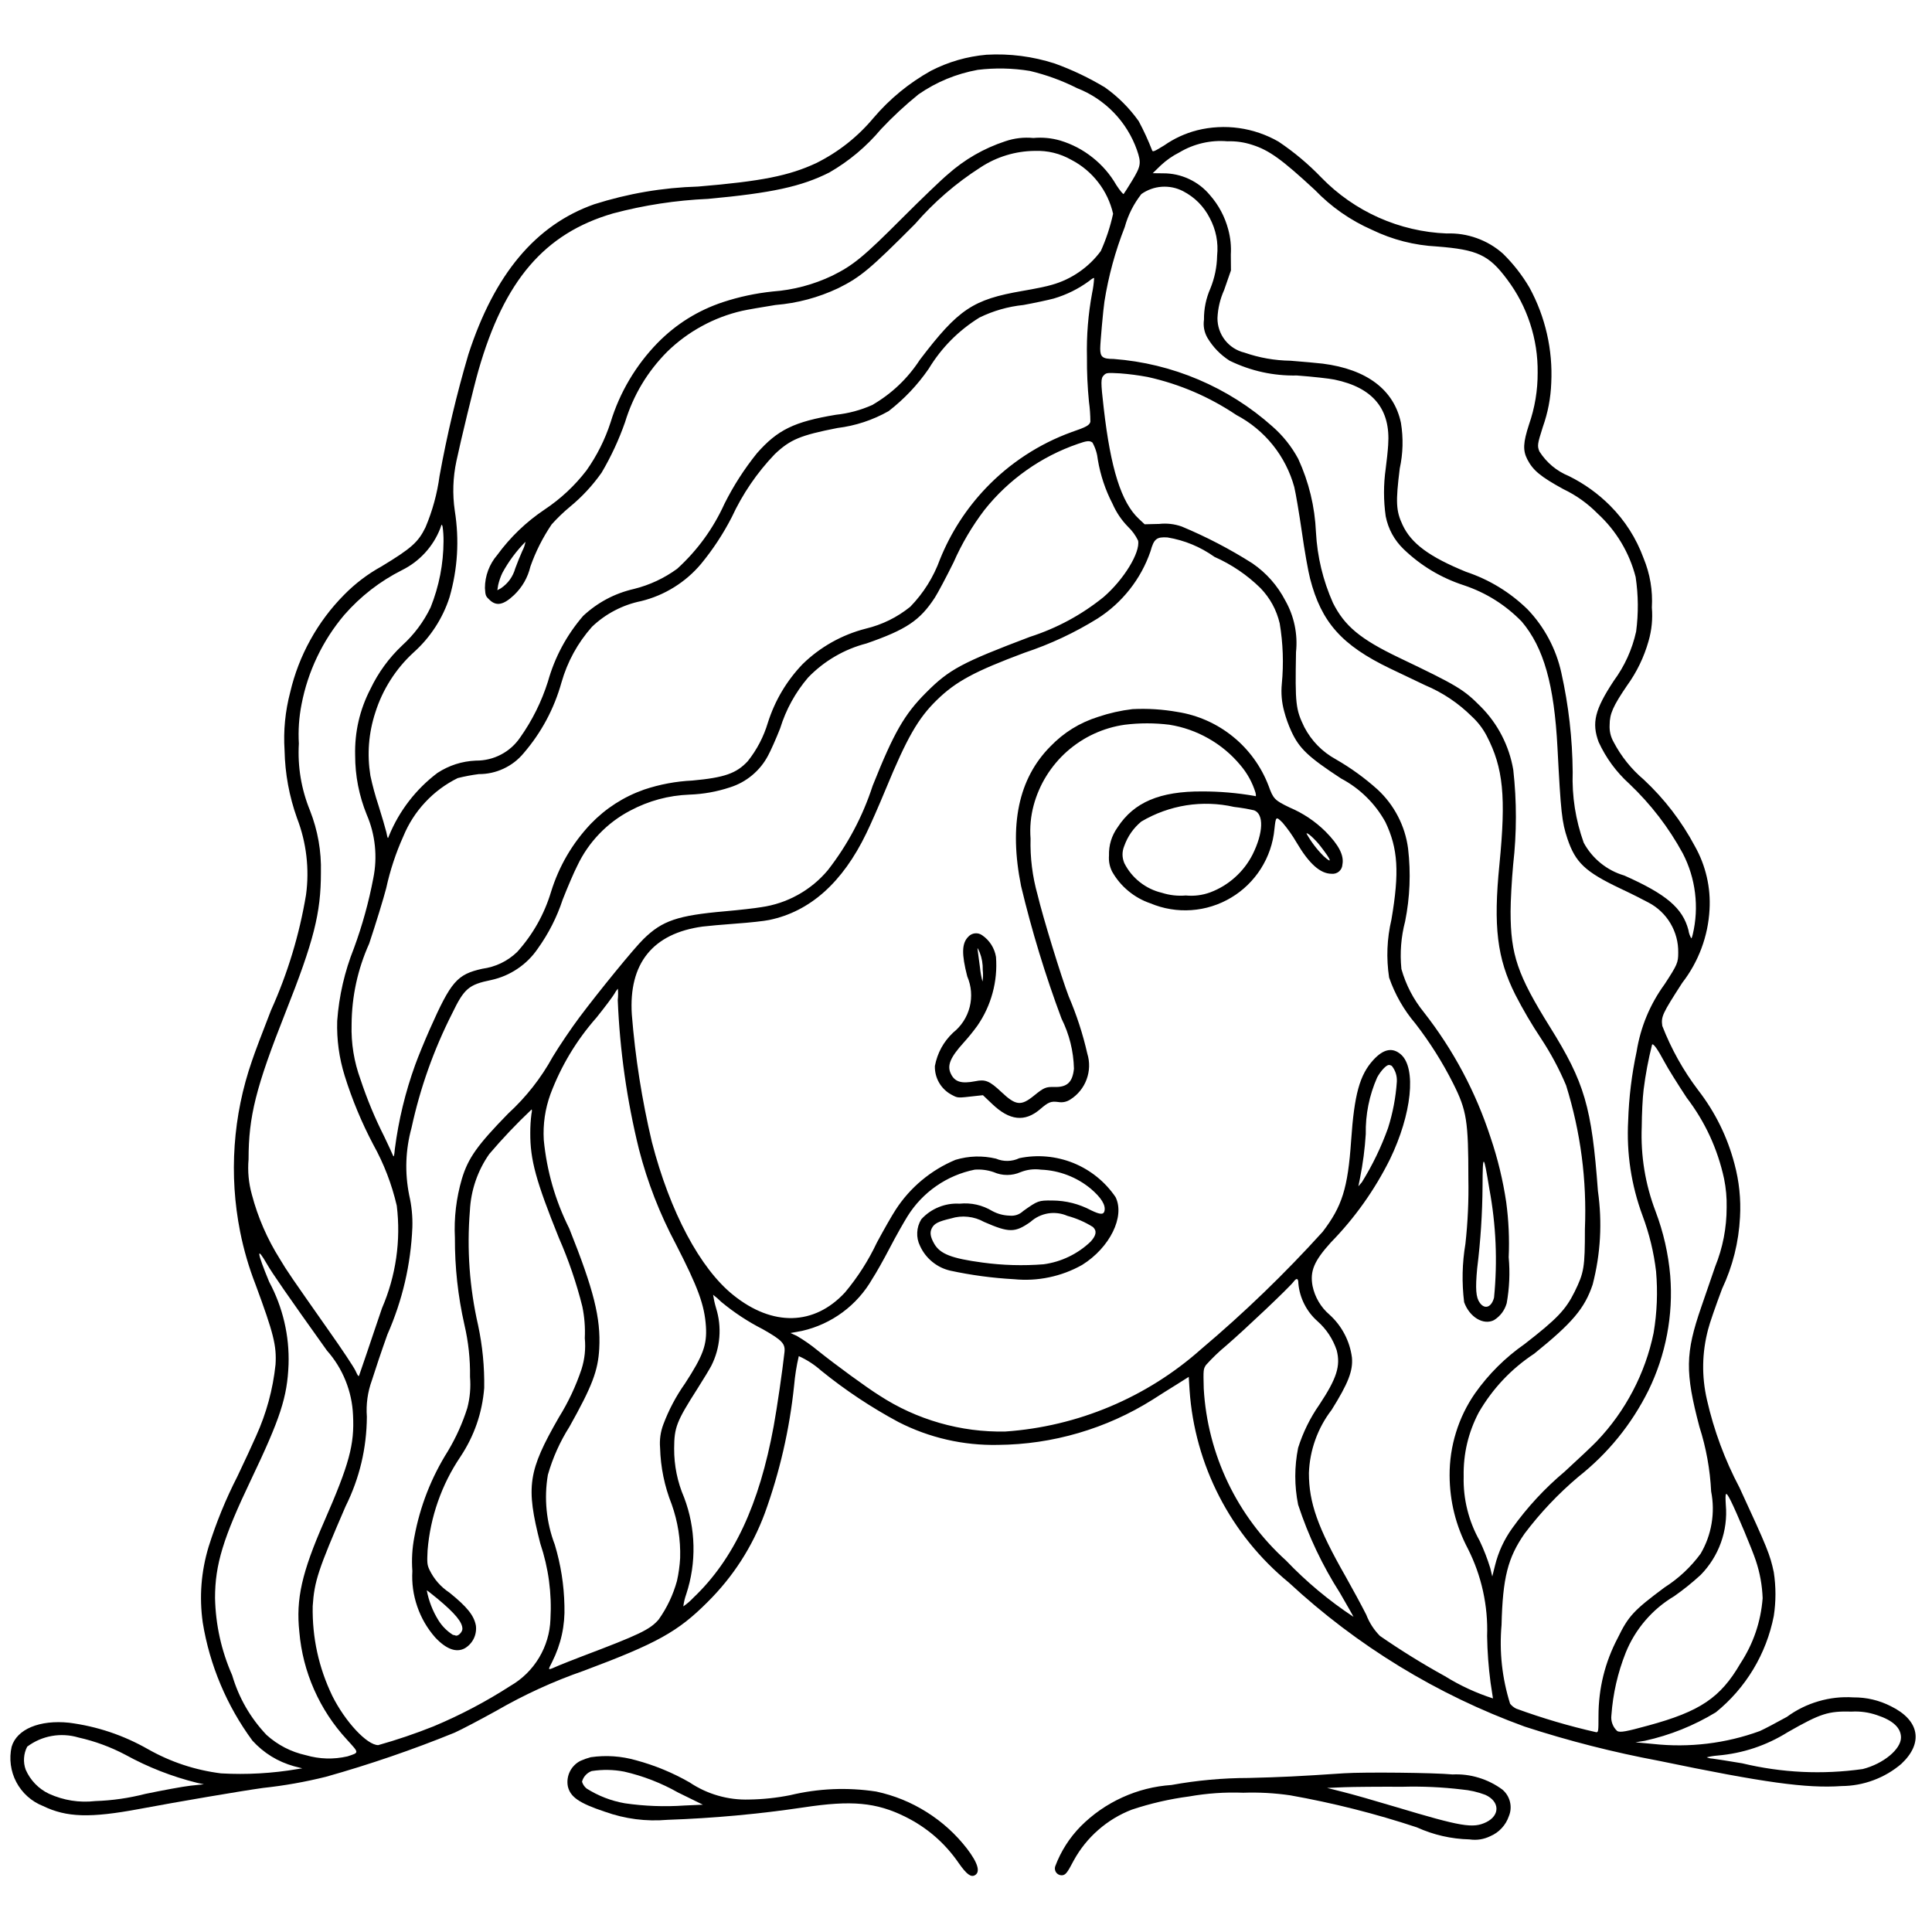 <svg xmlns="http://www.w3.org/2000/svg" xmlns:xlink="http://www.w3.org/1999/xlink" width="500" zoomAndPan="magnify" viewBox="0 0 375 375" height="500" preserveAspectRatio="xMidYMid meet" version="1.0"><defs><clipPath id="8425ad728b"><path d="M 0 0 L 375 0 L 375 375 L 0 375 Z M 0 0 " clip-rule="nonzero"/></clipPath><clipPath id="0f33f50d1a"><rect x="0" width="375" y="0" height="375"/></clipPath><clipPath id="59f6a951b8"><path d="M 2 10.547 L 372 10.547 L 372 353 L 2 353 Z M 2 10.547 " clip-rule="nonzero"/></clipPath><clipPath id="663f9543d1"><path d="M 110 340 L 190 340 L 190 364.547 L 110 364.547 Z M 110 340 " clip-rule="nonzero"/></clipPath></defs><rect x="-37.5" width="450" fill="#ffffff" y="-37.5" height="450" fill-opacity="1"/><rect x="-37.5" width="450" fill="#ffc100" y="-37.5" height="450" fill-opacity="1"/><g transform="matrix(1, 0, 0, 1, 0, 0)"><g clip-path="url(#0f33f50d1a)"><g clip-path="url(#8425ad728b)"><rect x="-82.5" width="540" fill="#ffffff" height="540" y="-82.5" fill-opacity="1"/></g></g></g><g clip-path="url(#59f6a951b8)"><path fill="#000000" d="M 367.047 331.191 C 364.75 330.02 362.316 329.445 359.738 329.461 C 357.434 329.316 355.172 329.566 352.957 330.219 C 350.738 330.867 348.699 331.875 346.836 333.242 C 344.789 334.379 342.445 335.609 341.582 335.996 C 338.273 337.203 334.875 338.016 331.383 338.438 C 327.887 338.859 324.395 338.883 320.895 338.5 L 317.438 338.18 L 319.258 337.887 C 324.156 336.805 328.754 334.961 333.047 332.355 C 334.492 331.184 335.824 329.898 337.043 328.496 C 338.262 327.094 339.352 325.594 340.312 324 C 341.27 322.41 342.082 320.742 342.75 319.008 C 343.418 317.273 343.93 315.492 344.289 313.668 C 344.723 310.832 344.723 307.992 344.289 305.156 C 343.559 301.742 343.082 300.535 337.645 288.766 C 334.785 283.355 332.676 277.664 331.316 271.695 C 330.27 267.125 330.344 262.57 331.543 258.035 C 331.816 256.898 333.047 253.371 334.254 250.16 C 336.324 245.754 337.484 241.117 337.734 236.254 C 337.93 232.75 337.574 229.305 336.664 225.918 C 335.285 220.668 332.934 215.895 329.613 211.598 C 326.711 207.766 324.391 203.609 322.648 199.125 C 322.398 197.305 322.648 196.781 326.52 190.77 C 328.102 188.723 329.348 186.488 330.254 184.062 C 331.156 181.637 331.68 179.129 331.82 176.543 C 331.945 174.402 331.766 172.285 331.281 170.195 C 330.797 168.102 330.027 166.121 328.977 164.254 C 326.387 159.391 323.078 155.082 319.055 151.324 C 316.621 149.262 314.664 146.816 313.184 143.992 C 312.613 142.965 312.363 141.867 312.43 140.691 C 312.43 138.551 313.113 137.027 315.777 133.113 C 317.695 130.465 319.098 127.566 319.988 124.418 C 320.598 122.293 320.809 120.133 320.625 117.93 C 320.816 114.605 320.277 111.402 319.008 108.324 C 317.582 104.449 315.414 101.051 312.5 98.125 C 310.156 95.789 307.5 93.883 304.535 92.414 C 302.125 91.418 300.215 89.824 298.801 87.633 C 298.348 86.52 298.414 86.176 299.461 82.875 C 300.445 80.105 300.992 77.254 301.098 74.316 C 301.254 71.105 300.977 67.934 300.262 64.797 C 299.547 61.664 298.422 58.684 296.887 55.855 C 295.461 53.418 293.738 51.211 291.723 49.234 C 290.219 47.902 288.527 46.898 286.637 46.223 C 284.75 45.547 282.805 45.242 280.797 45.316 C 278.523 45.227 276.273 44.922 274.055 44.402 C 271.836 43.887 269.688 43.16 267.605 42.234 C 265.527 41.305 263.551 40.191 261.684 38.887 C 259.812 37.582 258.086 36.117 256.496 34.484 C 253.969 31.855 251.191 29.523 248.164 27.492 C 246.98 26.812 245.742 26.25 244.449 25.809 C 243.156 25.363 241.832 25.047 240.48 24.859 C 239.129 24.668 237.77 24.609 236.406 24.684 C 235.043 24.754 233.695 24.953 232.371 25.285 C 230.062 25.879 227.93 26.855 225.977 28.219 C 224.086 29.383 223.746 29.539 223.633 29.199 C 222.875 27.25 222.004 25.352 221.016 23.508 C 219.203 20.965 217.027 18.785 214.484 16.977 C 211.391 15.109 208.141 13.562 204.742 12.332 C 200.426 10.941 196.004 10.371 191.477 10.625 C 187.68 10.961 184.082 12 180.691 13.742 C 176.426 16.125 172.707 19.176 169.539 22.895 C 166.449 26.586 162.746 29.508 158.434 31.656 C 153.156 34.113 147.828 35.184 135.496 36.211 C 128.613 36.414 121.895 37.562 115.332 39.648 C 103.977 43.656 95.969 53.215 90.914 68.785 C 88.625 76.551 86.762 84.422 85.316 92.387 C 84.852 95.832 83.941 99.156 82.586 102.359 C 81.176 105.25 79.836 106.434 74.055 109.938 C 71.355 111.426 68.93 113.27 66.773 115.469 C 64.195 118.078 62.02 120.984 60.246 124.195 C 58.469 127.402 57.164 130.793 56.328 134.363 C 55.355 138.066 54.988 141.832 55.234 145.652 C 55.328 150.16 56.133 154.539 57.648 158.789 C 58.562 161.156 59.168 163.605 59.465 166.129 C 59.762 168.656 59.742 171.176 59.398 173.695 C 58.102 181.461 55.832 188.938 52.594 196.117 C 51.023 200.121 49.363 204.516 48.91 205.902 C 47.059 211.23 45.938 216.707 45.547 222.336 C 45.16 227.961 45.512 233.539 46.609 239.07 C 47.309 242.59 48.312 246.02 49.613 249.359 C 53.094 258.785 53.711 261.176 53.48 264.863 C 52.969 269.695 51.711 274.32 49.703 278.746 C 49.113 280.113 47.473 283.641 46.086 286.555 C 43.832 290.957 41.969 295.516 40.488 300.234 C 39.035 305.055 38.656 309.953 39.352 314.938 C 40.027 319.086 41.184 323.098 42.816 326.973 C 44.445 330.848 46.508 334.477 49 337.863 C 51.215 340.281 53.898 341.934 57.055 342.824 L 58.672 343.234 L 57.781 343.371 C 52.852 344.211 47.891 344.492 42.898 344.211 C 37.855 343.574 33.121 342.004 28.699 339.5 C 23.938 336.793 18.84 335.082 13.406 334.379 C 7.695 333.785 3.258 335.629 2.258 339.043 C 2.125 339.621 2.047 340.203 2.023 340.793 C 1.996 341.387 2.023 341.973 2.102 342.559 C 2.18 343.145 2.309 343.723 2.488 344.285 C 2.668 344.848 2.895 345.391 3.172 345.914 C 3.449 346.438 3.77 346.93 4.133 347.395 C 4.496 347.863 4.898 348.293 5.34 348.688 C 5.777 349.082 6.25 349.434 6.754 349.746 C 7.258 350.059 7.781 350.32 8.332 350.539 C 12.949 352.77 17.504 352.906 27.105 351.109 C 34.664 349.695 46.812 347.625 51.07 347.035 C 55.184 346.594 59.25 345.871 63.266 344.871 C 71.75 342.484 80.07 339.633 88.23 336.312 C 89.504 335.742 93.145 333.832 96.309 332.078 C 101.73 328.945 107.395 326.348 113.309 324.293 C 127.531 318.969 131.582 316.715 137.316 310.98 C 142.293 306.043 146 300.293 148.445 293.723 C 151.352 285.699 153.246 277.445 154.133 268.957 C 154.301 267.023 154.602 265.113 155.043 263.223 C 156.637 263.941 158.086 264.883 159.391 266.043 C 164.074 269.84 169.074 273.164 174.387 276.016 C 177.375 277.543 180.504 278.684 183.773 279.434 C 187.043 280.184 190.355 280.523 193.707 280.453 C 199.023 280.41 204.227 279.641 209.328 278.148 C 214.426 276.656 219.227 274.496 223.727 271.668 C 225.07 270.801 227.207 269.457 228.457 268.688 L 230.734 267.25 L 230.895 269.824 C 231.141 273.43 231.754 276.973 232.727 280.453 C 233.699 283.934 235.016 287.281 236.672 290.492 C 238.328 293.707 240.293 296.715 242.566 299.527 C 244.84 302.336 247.375 304.887 250.168 307.18 C 256.789 313.316 263.949 318.738 271.652 323.445 C 279.355 328.148 287.449 332.043 295.93 335.129 C 304.48 337.91 313.172 340.125 322.008 341.777 C 342.398 346.012 350.637 347.148 357.465 346.672 C 359.586 346.656 361.645 346.281 363.633 345.539 C 365.625 344.801 367.43 343.742 369.047 342.367 C 373.371 338.316 372.598 333.922 367.047 331.191 Z M 36.961 346.602 C 35.527 346.762 31.59 347.492 28.199 348.195 C 25.016 349.012 21.785 349.477 18.504 349.586 C 15.379 349.938 12.383 349.465 9.516 348.172 C 8.5 347.691 7.605 347.047 6.824 346.238 C 6.047 345.434 5.434 344.516 4.984 343.484 C 4.723 342.754 4.613 342 4.668 341.223 C 4.719 340.445 4.922 339.715 5.281 339.023 C 5.984 338.496 6.738 338.059 7.539 337.707 C 8.344 337.359 9.18 337.105 10.043 336.953 C 10.906 336.797 11.777 336.746 12.652 336.797 C 13.527 336.844 14.387 336.996 15.227 337.246 C 18.41 337.961 21.441 339.074 24.328 340.594 C 28.719 343.012 33.348 344.824 38.211 346.035 L 39.578 346.328 Z M 225.293 32.113 C 226.379 31.098 227.582 30.254 228.91 29.586 C 230.316 28.746 231.812 28.141 233.406 27.77 C 235 27.402 236.613 27.285 238.242 27.426 C 239.883 27.371 241.484 27.598 243.043 28.109 C 246.344 29.156 248.801 30.93 255.219 36.871 C 258.406 40.18 262.098 42.758 266.301 44.609 C 270.293 46.535 274.504 47.613 278.934 47.844 C 286.781 48.457 288.992 49.48 292.52 54.219 C 294.48 56.824 295.973 59.68 296.988 62.781 C 298.008 65.887 298.496 69.07 298.457 72.336 C 298.473 75.793 297.91 79.152 296.773 82.418 C 295.637 85.922 295.566 87.402 296.434 89.133 C 297.547 91.297 299.004 92.504 303.441 94.938 C 305.941 96.133 308.164 97.719 310.109 99.695 C 311.906 101.348 313.434 103.223 314.688 105.316 C 315.941 107.414 316.875 109.645 317.48 112.012 C 318.004 115.527 318.035 119.047 317.574 122.57 C 316.797 126.07 315.348 129.266 313.227 132.156 C 309.539 137.754 308.926 140.305 310.289 144.016 C 311.723 147.129 313.711 149.84 316.254 152.141 C 320.418 156.094 323.879 160.594 326.629 165.641 C 327.879 168.062 328.672 170.625 329.004 173.332 C 329.336 176.035 329.188 178.715 328.562 181.367 C 328.473 181.777 328.355 182.121 328.27 182.121 C 327.984 181.621 327.801 181.09 327.723 180.523 C 326.605 176.266 323.465 173.582 315.273 169.938 C 313.59 169.445 312.066 168.645 310.699 167.543 C 309.336 166.438 308.234 165.113 307.398 163.57 C 305.812 159.137 305.098 154.57 305.258 149.867 C 305.203 143.352 304.469 136.918 303.051 130.562 C 302.543 128.254 301.73 126.055 300.617 123.965 C 299.504 121.879 298.133 119.98 296.496 118.27 C 293.066 114.934 289.086 112.508 284.551 110.988 C 277.426 108.074 273.922 105.5 272.238 101.883 C 270.965 99.172 270.875 97.465 271.691 90.934 C 272.328 87.996 272.406 85.043 271.922 82.078 C 270.578 75.66 265.297 71.676 256.742 70.582 C 255.695 70.469 252.895 70.195 250.484 70.016 C 247.418 69.973 244.438 69.449 241.543 68.441 C 240.793 68.262 240.094 67.961 239.445 67.547 C 238.797 67.129 238.234 66.613 237.762 66.008 C 237.285 65.402 236.926 64.73 236.676 64.004 C 236.426 63.273 236.305 62.523 236.309 61.75 C 236.391 59.848 236.824 58.027 237.605 56.289 L 238.926 52.488 L 238.902 49.414 C 239 47.762 238.832 46.141 238.402 44.543 C 237.734 42.043 236.551 39.82 234.852 37.875 C 233.727 36.523 232.367 35.48 230.773 34.738 C 229.18 33.996 227.504 33.633 225.75 33.641 L 223.746 33.617 Z M 88.277 99.148 C 87.801 95.906 87.91 92.68 88.594 89.477 C 89.414 85.582 92.008 74.863 92.852 71.949 C 97.855 54.441 105.684 45.293 118.996 41.422 C 125.039 39.816 131.184 38.875 137.43 38.602 C 149.809 37.461 155.566 36.211 160.98 33.477 C 164.812 31.266 168.148 28.465 170.996 25.078 C 173.277 22.652 175.711 20.391 178.301 18.297 C 181.785 15.898 185.605 14.32 189.77 13.559 C 193.152 13.148 196.531 13.219 199.895 13.766 C 203.082 14.523 206.141 15.637 209.066 17.113 C 210.406 17.637 211.68 18.297 212.875 19.094 C 214.074 19.895 215.176 20.809 216.176 21.844 C 217.18 22.879 218.059 24.008 218.816 25.234 C 219.574 26.457 220.195 27.75 220.676 29.109 C 221.562 31.68 221.449 32.25 219.695 35.141 C 218.922 36.414 218.191 37.551 218.102 37.645 C 218.012 37.758 217.375 36.984 216.691 35.938 C 215.492 33.855 213.953 32.07 212.074 30.578 C 210.195 29.082 208.109 27.984 205.812 27.285 C 204.102 26.789 202.355 26.621 200.578 26.785 C 198.715 26.605 196.895 26.816 195.117 27.422 C 190.961 28.793 187.242 30.934 183.969 33.84 C 182.785 34.82 178.777 38.668 175.094 42.355 C 167.605 49.867 165.625 51.484 161.551 53.508 C 157.875 55.258 154.008 56.281 149.945 56.582 C 146.68 56.926 143.488 57.605 140.367 58.629 C 135.477 60.246 131.227 62.895 127.621 66.574 C 125.516 68.738 123.691 71.125 122.152 73.723 C 120.613 76.324 119.402 79.07 118.52 81.961 C 117.43 85.316 115.867 88.438 113.832 91.316 C 111.535 94.301 108.816 96.832 105.684 98.918 C 102.109 101.316 99.055 104.254 96.512 107.727 C 95.746 108.617 95.16 109.613 94.746 110.711 C 94.336 111.812 94.129 112.949 94.125 114.125 C 94.215 115.602 94.262 115.738 95.059 116.469 C 96.375 117.699 97.742 117.426 99.789 115.488 C 101.383 113.953 102.438 112.109 102.953 109.957 C 103.977 107.059 105.352 104.336 107.074 101.785 C 108.172 100.562 109.355 99.422 110.621 98.371 C 112.969 96.441 115.016 94.23 116.766 91.75 C 118.605 88.633 120.121 85.371 121.316 81.961 C 122.918 76.715 125.648 72.148 129.512 68.258 C 131.523 66.297 133.762 64.645 136.227 63.301 C 138.691 61.953 141.293 60.965 144.031 60.336 C 145.031 60.109 147.945 59.609 150.516 59.199 C 154.77 58.848 158.828 57.762 162.691 55.941 C 167.059 53.781 168.949 52.164 177.594 43.492 C 181.305 39.211 185.543 35.547 190.312 32.496 C 191.871 31.469 193.543 30.684 195.328 30.137 C 197.113 29.594 198.938 29.309 200.805 29.289 C 203.359 29.195 205.75 29.781 207.973 31.039 C 208.984 31.566 209.926 32.195 210.801 32.926 C 211.676 33.66 212.461 34.477 213.156 35.379 C 213.855 36.277 214.449 37.246 214.938 38.277 C 215.422 39.305 215.797 40.379 216.051 41.488 C 215.508 43.984 214.711 46.398 213.664 48.727 C 212.488 50.316 211.086 51.672 209.461 52.793 C 207.836 53.918 206.074 54.746 204.172 55.281 C 203.332 55.555 200.758 56.082 198.484 56.465 C 188.836 58.129 186.035 59.992 178.547 69.828 C 176.16 73.492 173.074 76.422 169.289 78.617 C 167.039 79.617 164.688 80.246 162.238 80.508 C 154.156 81.852 150.926 83.422 146.922 87.973 C 144.469 91.02 142.367 94.289 140.617 97.785 C 138.422 102.613 135.367 106.82 131.445 110.395 C 128.91 112.242 126.117 113.547 123.07 114.309 C 119.312 115.172 116.02 116.918 113.191 119.543 C 109.965 123.293 107.68 127.551 106.344 132.316 C 105.113 136.195 103.324 139.801 100.977 143.125 C 100.5 143.828 99.945 144.461 99.316 145.027 C 98.684 145.59 97.992 146.07 97.242 146.461 C 96.492 146.855 95.703 147.152 94.879 147.348 C 94.055 147.547 93.223 147.641 92.375 147.633 C 89.668 147.75 87.18 148.547 84.91 150.023 C 82.824 151.598 80.988 153.414 79.391 155.48 C 77.797 157.547 76.504 159.789 75.512 162.203 C 75.281 162.883 75.258 162.863 74.988 161.52 C 74.805 160.766 74.121 158.422 73.461 156.328 C 72.832 154.43 72.309 152.504 71.891 150.547 C 71.227 146.387 71.543 142.305 72.848 138.301 C 73.551 136.07 74.531 133.973 75.785 132 C 77.039 130.027 78.523 128.25 80.246 126.668 C 81.867 125.223 83.277 123.586 84.465 121.766 C 85.656 119.941 86.586 117.996 87.254 115.926 C 88.836 110.406 89.176 104.816 88.277 99.148 Z M 101.996 105.156 C 101.887 105.781 101.684 106.371 101.383 106.934 C 100.996 107.797 100.383 109.301 100.02 110.301 C 99.555 111.938 98.621 113.234 97.219 114.191 L 96.535 114.559 L 96.695 113.555 C 96.883 112.738 97.152 111.949 97.516 111.188 C 98.727 108.965 100.219 106.957 101.996 105.156 Z M 211.367 77.98 C 211.547 79.27 211.637 80.57 211.641 81.871 C 211.457 82.555 210.844 82.895 207.977 83.875 C 204.824 85.02 201.848 86.512 199.043 88.344 C 196.238 90.18 193.676 92.309 191.363 94.734 C 187.523 98.77 184.559 103.367 182.465 108.527 C 181.195 112.02 179.27 115.102 176.684 117.77 C 174.117 119.836 171.238 121.254 168.035 122.023 C 165.727 122.613 163.539 123.492 161.461 124.656 C 159.387 125.824 157.496 127.238 155.793 128.898 C 152.672 132.16 150.43 135.938 149.055 140.234 C 148.234 142.992 146.93 145.496 145.141 147.746 C 142.934 150.113 140.637 150.934 134.379 151.504 C 131.18 151.656 128.062 152.242 125.023 153.258 C 121.051 154.66 117.602 156.875 114.672 159.902 C 111.078 163.707 108.508 168.109 106.957 173.105 C 105.633 177.488 103.438 181.379 100.379 184.781 C 98.469 186.594 96.207 187.68 93.598 188.039 C 88.707 189.129 87.543 190.496 83.426 199.762 C 82.426 202.016 81.148 205.133 80.582 206.703 C 78.676 211.984 77.363 217.41 76.645 222.977 C 76.508 224.48 76.438 224.684 76.258 224.23 C 76.145 223.91 75.371 222.273 74.574 220.59 C 72.766 217.016 71.234 213.328 69.977 209.527 C 68.715 206.078 68.137 202.52 68.246 198.852 C 68.281 193.375 69.422 188.141 71.66 183.145 C 72.957 179.254 74.438 174.426 74.961 172.402 C 75.719 168.93 76.824 165.578 78.281 162.34 C 79.297 159.875 80.711 157.668 82.531 155.719 C 84.348 153.77 86.453 152.207 88.84 151.027 C 90.191 150.688 91.559 150.43 92.938 150.254 C 94.617 150.258 96.215 149.906 97.738 149.199 C 99.258 148.488 100.559 147.492 101.633 146.199 C 105.094 142.168 107.543 137.594 108.98 132.473 C 110.137 128.422 112.113 124.816 114.902 121.66 C 116.223 120.398 117.695 119.34 119.316 118.496 C 120.938 117.648 122.645 117.039 124.438 116.676 C 126.707 116.121 128.836 115.227 130.824 113.992 C 132.812 112.758 134.559 111.25 136.066 109.461 C 138.379 106.652 140.363 103.633 142.027 100.398 C 144.137 95.855 146.918 91.773 150.379 88.152 C 153.383 85.309 155.34 84.488 162.531 83.078 C 166.062 82.641 169.375 81.551 172.477 79.801 C 175.496 77.465 178.09 74.727 180.258 71.582 C 182.75 67.48 186.035 64.164 190.109 61.637 C 192.812 60.32 195.656 59.508 198.645 59.199 C 200.762 58.812 203.426 58.242 204.539 57.945 C 207.02 57.211 209.301 56.082 211.387 54.555 C 211.887 54.121 212.344 53.871 212.367 53.984 C 212.312 54.961 212.184 55.922 211.98 56.875 C 211.215 60.992 210.879 65.145 210.977 69.328 C 210.953 72.219 211.082 75.102 211.367 77.98 Z M 48.883 231.855 C 48.262 229.617 48.047 227.34 48.246 225.027 C 48.246 216.695 49.656 211.074 55.391 196.574 C 60.922 182.621 62.289 177.227 62.289 169.371 C 62.395 165.215 61.688 161.203 60.172 157.332 C 58.473 153.16 57.75 148.828 58.008 144.332 C 57.863 141.77 58.035 139.227 58.531 136.707 C 59.148 133.508 60.156 130.441 61.559 127.504 C 62.965 124.562 64.715 121.852 66.816 119.363 C 69.996 115.727 73.742 112.82 78.059 110.645 C 79.75 109.805 81.23 108.684 82.508 107.293 C 83.781 105.898 84.766 104.324 85.453 102.562 C 85.727 101.699 85.746 101.676 85.91 102.223 C 86.039 103.16 86.098 104.098 86.09 105.043 C 86.066 109.48 85.23 113.762 83.586 117.883 C 82.223 120.707 80.379 123.172 78.059 125.281 C 75.48 127.723 73.422 130.547 71.891 133.75 C 69.812 137.785 68.828 142.07 68.934 146.609 C 68.934 150.594 69.688 154.434 71.184 158.129 C 72.02 160.066 72.543 162.086 72.762 164.188 C 72.977 166.289 72.879 168.371 72.461 170.441 C 71.582 175.074 70.332 179.605 68.703 184.031 C 66.891 188.574 65.805 193.285 65.449 198.168 C 65.34 201.801 65.824 205.352 66.906 208.82 C 68.344 213.43 70.188 217.867 72.438 222.137 C 74.52 225.883 76.043 229.844 77.012 234.02 C 77.426 237.402 77.387 240.785 76.902 244.156 C 76.414 247.531 75.496 250.785 74.145 253.914 C 73.258 256.555 71.914 260.449 71.211 262.586 C 70.48 264.703 69.82 266.66 69.73 266.91 C 69.617 267.277 69.48 267.117 69.004 266.07 C 68.684 265.363 66.34 261.836 63.793 258.238 C 56.465 247.793 55.758 246.789 54.324 244.379 C 51.871 240.48 50.059 236.309 48.883 231.855 Z M 67.453 340.91 C 64.742 341.531 62.047 341.457 59.375 340.684 C 56.48 340.039 53.934 338.727 51.727 336.746 C 48.582 333.418 46.359 329.555 45.062 325.16 C 42.957 320.379 41.852 315.379 41.738 310.16 C 41.738 303.691 43.309 298.551 48.703 287.258 C 54.438 275.242 55.754 271.188 56.008 264.859 C 56.098 262.066 55.828 259.309 55.191 256.59 C 54.551 253.867 53.574 251.277 52.25 248.812 C 49.84 242.988 49.68 241.621 51.887 245.469 C 52.844 247.129 55.734 251.32 63.449 262.129 C 64.992 263.871 66.199 265.816 67.07 267.973 C 67.941 270.129 68.426 272.371 68.523 274.695 C 68.816 280.406 67.797 284.184 62.926 295.316 C 58.578 305.242 57.418 310.363 58.102 316.762 C 58.438 320.652 59.395 324.391 60.973 327.965 C 62.555 331.539 64.668 334.762 67.316 337.633 C 69.773 340.344 69.75 340.137 67.453 340.91 Z M 99.105 327.207 C 94.355 330.273 89.371 332.898 84.156 335.082 C 80.641 336.488 77.059 337.703 73.414 338.727 C 71.23 338.727 66.996 334.172 64.496 329.164 C 61.852 323.66 60.586 317.855 60.695 311.75 C 61.012 306.902 61.762 304.672 67.066 292.402 C 69.789 286.918 71.168 281.113 71.207 274.988 C 71.031 272.562 71.355 270.199 72.188 267.91 C 72.711 266.227 74.051 262.219 75.191 259.035 C 78.113 252.402 79.73 245.469 80.039 238.23 C 80.105 236.113 79.898 234.027 79.422 231.969 C 78.547 227.578 78.699 223.223 79.879 218.902 C 81.559 211.16 84.191 203.754 87.773 196.688 C 90.094 191.883 90.984 191.109 95.332 190.223 C 97.176 189.82 98.879 189.094 100.445 188.039 C 102.012 186.988 103.324 185.68 104.387 184.121 C 106.477 181.203 108.086 178.039 109.211 174.629 C 110.168 172.195 111.441 169.215 112.059 168.031 C 113.141 165.742 114.559 163.688 116.312 161.859 C 118.062 160.035 120.059 158.531 122.297 157.355 C 125.91 155.43 129.766 154.387 133.855 154.234 C 136.535 154.137 139.145 153.668 141.688 152.824 C 143.277 152.324 144.711 151.539 145.992 150.473 C 147.273 149.402 148.305 148.133 149.082 146.656 C 149.535 145.836 150.605 143.469 151.426 141.375 C 152.559 137.719 154.363 134.434 156.84 131.52 C 158.391 129.914 160.125 128.547 162.051 127.422 C 163.977 126.297 166.02 125.453 168.176 124.895 C 175.914 122.207 178.555 120.434 181.441 116.016 C 182.055 115.062 183.695 111.965 185.082 109.164 C 186.68 105.527 188.684 102.129 191.09 98.969 C 193.441 96.012 196.16 93.445 199.246 91.266 C 202.328 89.086 205.656 87.383 209.227 86.152 C 210.957 85.539 211.504 85.492 212.047 85.902 C 212.625 86.953 212.973 88.078 213.094 89.27 C 213.602 92.254 214.547 95.094 215.941 97.781 C 216.676 99.461 217.684 100.957 218.969 102.266 C 219.773 103.035 220.418 103.926 220.902 104.93 C 221.355 107.23 218.125 112.512 214.188 115.902 C 209.902 119.359 205.137 121.93 199.898 123.617 C 186.676 128.625 184.238 129.922 179.758 134.43 C 175.547 138.641 173.5 142.191 169.379 152.527 C 167.438 158.488 164.539 163.945 160.688 168.895 C 159.047 170.855 157.105 172.453 154.867 173.695 C 152.633 174.934 150.246 175.73 147.715 176.086 C 146.691 176.27 143.527 176.633 140.684 176.883 C 131.535 177.684 128.531 178.703 124.914 182.258 C 123.137 183.965 116.219 192.453 112.484 197.438 C 110.918 199.531 108.57 202.992 107.297 205.109 C 105.012 209.266 102.121 212.945 98.629 216.148 C 92.668 222.25 90.867 224.777 89.66 228.781 C 88.559 232.539 88.102 236.371 88.297 240.277 C 88.273 245.961 88.887 251.578 90.141 257.121 C 90.918 260.453 91.285 263.832 91.23 267.25 C 91.398 269.293 91.223 271.305 90.707 273.285 C 89.781 276.215 88.527 279 86.953 281.637 C 83.711 286.785 81.535 292.344 80.426 298.324 C 80.004 300.508 79.875 302.707 80.039 304.926 C 79.902 307.285 80.219 309.582 80.988 311.816 C 81.754 314.051 82.918 316.055 84.477 317.832 C 86.617 320.109 88.547 320.812 90.188 319.949 C 90.566 319.73 90.906 319.461 91.203 319.141 C 91.504 318.82 91.75 318.465 91.945 318.07 C 92.141 317.676 92.273 317.266 92.344 316.832 C 92.418 316.402 92.426 315.969 92.371 315.531 C 92.008 313.574 90.688 311.914 87.25 309.137 C 85.531 308 84.227 306.504 83.336 304.652 C 82.902 303.695 82.879 303.309 82.992 300.941 C 83.254 297.688 83.926 294.52 85.008 291.438 C 86.086 288.355 87.539 285.461 89.367 282.754 C 92.055 278.703 93.594 274.258 93.984 269.414 C 94.051 265.309 93.656 261.25 92.801 257.234 C 91.129 249.898 90.598 242.477 91.207 234.973 C 91.305 233.004 91.672 231.09 92.309 229.223 C 92.949 227.359 93.832 225.617 94.961 224.004 C 97.543 220.969 100.281 218.086 103.176 215.352 C 103.27 215.352 103.27 215.738 103.156 216.195 C 102.996 217.426 102.922 218.664 102.926 219.906 C 102.902 225.117 104.02 229.215 108.48 240.277 C 110.367 244.59 111.887 249.027 113.031 253.594 C 113.449 255.621 113.609 257.672 113.508 259.738 C 113.707 261.793 113.492 263.805 112.871 265.77 C 111.77 269.055 110.309 272.164 108.48 275.105 C 102.473 285.574 102.039 288.512 104.863 299.574 C 106.469 304.355 107.129 309.266 106.84 314.301 C 106.793 315.617 106.586 316.902 106.211 318.164 C 105.836 319.426 105.312 320.621 104.637 321.75 C 103.961 322.879 103.152 323.906 102.219 324.832 C 101.281 325.754 100.246 326.547 99.109 327.207 Z M 82.836 308.68 C 82.906 308.68 83.836 309.43 84.93 310.316 C 88.367 313.184 89.754 314.871 89.754 316.168 C 89.754 316.781 88.914 317.625 88.457 317.465 C 88.281 317.395 88.098 317.348 87.91 317.328 C 86.758 316.594 85.816 315.645 85.09 314.484 C 83.977 312.688 83.227 310.754 82.836 308.68 Z M 132.016 302.398 C 131.934 303.902 131.727 305.387 131.398 306.859 C 130.652 309.562 129.469 312.059 127.848 314.348 C 126.164 316.305 124.094 317.285 112.969 321.496 C 111.145 322.199 109.168 322.977 108.531 323.246 C 106.164 324.273 106.277 324.34 107.164 322.59 C 108.895 319.148 109.691 315.508 109.555 311.66 C 109.473 307.633 108.848 303.684 107.688 299.824 C 106.863 297.664 106.336 295.434 106.105 293.133 C 105.879 290.832 105.957 288.539 106.344 286.258 C 107.293 282.945 108.688 279.836 110.531 276.926 C 114.945 269.051 116.082 266.047 116.312 261.766 C 116.629 255.848 115.266 250.387 110.484 238.434 C 107.777 233.02 106.133 227.297 105.547 221.27 C 105.371 218.215 105.801 215.246 106.844 212.367 C 108.918 206.867 111.898 201.914 115.785 197.504 C 117.379 195.523 118.926 193.453 119.246 192.906 C 119.434 192.543 119.66 192.211 119.93 191.902 C 119.996 192.641 119.988 193.375 119.906 194.113 C 120.305 203.906 121.68 213.566 124.023 223.086 C 125.676 229.492 128.059 235.617 131.168 241.457 C 135.492 249.879 136.746 253.293 137.02 257.457 C 137.246 261.031 136.473 263.129 132.969 268.52 C 131.223 270.988 129.82 273.637 128.758 276.465 C 128.203 277.934 127.992 279.453 128.121 281.02 C 128.227 284.809 128.977 288.465 130.375 291.988 C 131.57 295.355 132.117 298.824 132.016 302.398 Z M 152.266 262.473 C 151.879 265.977 150.832 273.215 150.172 276.812 C 147.375 292.039 142.438 302.648 134.586 310.113 C 133.996 310.746 133.344 311.305 132.629 311.797 C 132.734 310.988 132.926 310.199 133.199 309.43 C 134.203 306.371 134.672 303.234 134.602 300.016 C 134.531 296.797 133.926 293.684 132.789 290.672 C 131.48 287.629 130.836 284.449 130.852 281.137 C 130.875 277.039 131.285 275.945 135.383 269.527 C 136.543 267.707 137.75 265.703 138.07 265.086 C 138.945 263.348 139.461 261.508 139.621 259.566 C 139.777 257.625 139.562 255.723 138.98 253.867 C 138.73 253.027 138.543 252.18 138.41 251.316 C 138.973 251.746 139.504 252.207 140.004 252.703 C 142.5 254.773 145.191 256.543 148.078 258.012 C 151.836 260.148 152.449 260.809 152.266 262.473 Z M 249.621 302.898 C 247.266 300.77 245.141 298.438 243.246 295.895 C 241.348 293.352 239.715 290.648 238.344 287.789 C 236.977 284.926 235.895 281.961 235.105 278.887 C 234.312 275.816 233.828 272.695 233.645 269.527 C 233.555 265.887 233.555 265.75 234.078 264.949 C 235.297 263.594 236.609 262.332 238.016 261.172 C 241.836 257.871 250.281 249.859 251.078 248.789 C 251.668 247.988 252.012 248.105 252.012 249.105 C 252.137 250.52 252.523 251.859 253.164 253.129 C 253.805 254.395 254.656 255.5 255.719 256.441 C 257.461 257.992 258.703 259.875 259.453 262.086 C 260.227 265.133 259.477 267.523 256.086 272.648 C 254.285 275.23 252.914 278.023 251.965 281.023 C 251.23 284.703 251.23 288.383 251.965 292.062 C 253.953 298.117 256.66 303.832 260.09 309.203 C 261.523 311.684 262.707 313.758 262.707 313.824 C 257.934 310.672 253.57 307.031 249.621 302.898 Z M 280.457 325.344 C 276.121 322.953 271.918 320.348 267.848 317.535 C 266.676 316.344 265.789 314.973 265.188 313.414 C 264.32 311.684 262.5 308.34 261.18 305.992 C 255.766 296.504 254.059 291.676 254.059 285.918 C 254.137 283.691 254.555 281.531 255.309 279.438 C 256.062 277.344 257.117 275.414 258.473 273.648 C 261.684 268.504 262.637 266.09 262.41 263.496 C 262.203 261.891 261.723 260.371 260.969 258.938 C 260.219 257.508 259.242 256.25 258.039 255.164 C 257.199 254.441 256.5 253.605 255.938 252.648 C 255.379 251.695 254.984 250.672 254.762 249.59 C 254.238 246.719 255.059 244.762 258.312 241.164 C 262.977 236.383 266.801 231.004 269.781 225.027 C 274.039 216.238 274.945 207.34 271.926 204.676 C 270.285 203.242 268.535 203.586 266.555 205.746 C 263.914 208.637 262.867 212.418 262.254 221.383 C 261.617 230.648 260.5 234.156 256.723 239.094 C 249.367 247.219 241.5 254.812 233.125 261.879 C 230.504 264.211 227.711 266.309 224.742 268.18 C 221.777 270.047 218.68 271.66 215.445 273.02 C 212.215 274.379 208.895 275.465 205.484 276.277 C 202.07 277.09 198.617 277.617 195.121 277.859 C 190.793 277.941 186.547 277.387 182.387 276.195 C 178.227 275.004 174.332 273.23 170.703 270.871 C 168.289 269.367 162.352 265.043 158.711 262.129 C 157.43 261.07 156.07 260.125 154.637 259.285 L 153.43 258.738 L 155.66 258.328 C 157.086 258.008 158.465 257.539 159.793 256.93 C 161.125 256.32 162.375 255.582 163.551 254.711 C 164.727 253.844 165.801 252.859 166.77 251.766 C 167.742 250.676 168.59 249.492 169.316 248.223 C 169.996 247.199 171.523 244.488 172.707 242.215 C 173.887 239.938 175.461 237.184 176.141 236.09 C 176.863 234.93 177.691 233.855 178.633 232.863 C 179.574 231.875 180.605 230.988 181.727 230.211 C 182.848 229.43 184.035 228.773 185.289 228.238 C 186.547 227.703 187.844 227.301 189.184 227.031 C 190.441 226.938 191.672 227.098 192.867 227.508 C 193.703 227.875 194.574 228.059 195.484 228.059 C 196.395 228.059 197.27 227.875 198.102 227.508 C 199.383 227.008 200.699 226.848 202.062 227.031 C 203.832 227.102 205.547 227.457 207.203 228.09 C 208.859 228.727 210.367 229.609 211.734 230.742 C 213.781 232.492 214.648 233.926 214.375 235.066 C 214.191 235.793 213.555 235.77 211.801 234.93 C 209.434 233.672 206.906 233.031 204.223 233.016 C 201.586 232.996 201.449 233.039 198.625 235.043 C 197.867 235.75 196.973 236.055 195.938 235.953 C 194.762 235.918 193.656 235.621 192.617 235.066 C 190.648 233.887 188.527 233.41 186.246 233.633 C 184.844 233.551 183.492 233.777 182.191 234.309 C 180.895 234.836 179.77 235.621 178.824 236.66 C 178.344 237.441 178.078 238.293 178.035 239.211 C 177.988 240.129 178.168 241 178.574 241.824 C 179.125 243.035 179.914 244.062 180.941 244.906 C 181.969 245.75 183.129 246.324 184.422 246.629 C 188.512 247.512 192.648 248.066 196.824 248.293 C 199.117 248.52 201.395 248.398 203.648 247.922 C 205.906 247.449 208.039 246.648 210.047 245.516 C 215.418 242.168 218.398 236.137 216.531 232.359 C 216.031 231.621 215.477 230.922 214.875 230.266 C 214.27 229.609 213.621 229 212.926 228.441 C 212.234 227.879 211.5 227.375 210.734 226.922 C 209.965 226.469 209.168 226.074 208.34 225.738 C 207.512 225.406 206.664 225.133 205.797 224.926 C 204.93 224.715 204.055 224.57 203.164 224.492 C 202.277 224.41 201.387 224.398 200.496 224.449 C 199.605 224.5 198.723 224.617 197.852 224.801 C 197.137 225.141 196.387 225.316 195.594 225.332 C 194.805 225.348 194.047 225.203 193.32 224.891 C 190.684 224.273 188.066 224.348 185.473 225.117 C 183.09 226.109 180.906 227.434 178.922 229.086 C 176.941 230.738 175.246 232.648 173.844 234.816 C 173.184 235.816 171.543 238.684 170.199 241.188 C 168.551 244.68 166.488 247.902 164.012 250.863 C 158.051 257.305 149.969 257.512 142.348 251.387 C 135.887 246.223 130.035 235.227 126.531 221.66 C 124.602 213.512 123.301 205.262 122.637 196.914 C 122 186.992 126.711 181.164 136.383 179.844 C 137.34 179.73 140.23 179.457 142.824 179.273 C 145.441 179.09 148.352 178.773 149.309 178.566 C 157.23 176.93 163.555 171.285 168.152 161.746 C 168.949 160.129 170.633 156.285 171.906 153.211 C 176.047 143.172 178.211 139.418 181.828 135.887 C 185.559 132.246 189.18 130.312 198.871 126.691 C 203.859 125.035 208.586 122.816 213.051 120.047 C 215.445 118.512 217.523 116.625 219.285 114.391 C 221.043 112.156 222.387 109.691 223.312 107.004 C 223.973 104.59 224.496 104.18 226.613 104.316 C 229.945 104.875 232.984 106.137 235.738 108.094 C 239.078 109.574 242.051 111.594 244.66 114.148 C 246.527 116.094 247.77 118.375 248.391 121 C 249.039 124.891 249.176 128.797 248.801 132.723 C 248.625 134.535 248.777 136.316 249.258 138.07 C 249.609 139.402 250.074 140.691 250.645 141.941 C 252.191 145.289 253.922 146.926 260.316 151.113 C 262.133 152.074 263.773 153.277 265.238 154.719 C 266.703 156.16 267.93 157.781 268.918 159.582 C 271.352 164.707 271.648 169.281 270.078 178.477 C 269.203 182.203 269.051 185.957 269.625 189.742 C 270.77 193.035 272.469 196.008 274.723 198.668 C 277.547 202.316 279.996 206.199 282.07 210.32 C 284.688 215.535 285.008 217.582 285.008 228.758 C 285.09 232.988 284.902 237.207 284.438 241.414 C 283.805 245.18 283.719 248.961 284.188 252.754 C 285.234 255.668 287.941 257.281 289.988 256.234 C 291.223 255.453 292.039 254.359 292.449 252.957 C 292.977 250 293.105 247.027 292.836 244.035 C 292.992 240.453 292.832 236.887 292.355 233.336 C 291.719 229.074 290.711 224.898 289.328 220.816 C 286.438 211.938 282.113 203.816 276.359 196.461 C 274.34 193.965 272.891 191.172 272.012 188.086 C 271.699 184.953 271.941 181.863 272.738 178.82 C 273.672 174.145 273.859 169.441 273.309 164.707 C 273.02 162.5 272.363 160.41 271.336 158.434 C 270.312 156.461 268.984 154.719 267.348 153.211 C 264.867 150.988 262.18 149.043 259.289 147.383 C 256.629 145.914 254.59 143.836 253.172 141.145 C 251.488 137.684 251.371 136.637 251.555 126.574 C 251.738 124.844 251.652 123.125 251.301 121.418 C 250.945 119.711 250.34 118.098 249.484 116.582 C 247.953 113.641 245.82 111.227 243.09 109.344 C 238.719 106.57 234.145 104.188 229.367 102.195 C 227.941 101.695 226.477 101.531 224.977 101.695 L 222.176 101.762 L 221.039 100.695 C 217.648 97.531 215.578 90.973 214.234 79.227 C 213.641 74.086 213.641 73.445 214.258 72.832 C 214.734 72.355 214.895 72.332 217.398 72.469 C 219.199 72.605 220.988 72.84 222.77 73.172 C 228.965 74.547 234.699 77.008 239.973 80.547 C 241.336 81.266 242.617 82.113 243.805 83.094 C 244.996 84.074 246.078 85.168 247.043 86.367 C 248.012 87.57 248.844 88.859 249.547 90.234 C 250.25 91.605 250.805 93.035 251.215 94.523 C 251.508 95.73 252.168 99.648 252.691 103.242 C 253.195 106.84 253.922 110.914 254.285 112.301 C 256.469 120.793 260.453 125.254 269.828 129.762 C 271.602 130.602 274.652 132.059 276.609 132.996 C 280.031 134.434 283.055 136.461 285.691 139.074 C 286.871 140.164 287.836 141.426 288.578 142.852 C 291.789 149.043 292.336 154.621 291.039 167.777 C 289.832 179.84 290.582 186.012 294.109 193.043 C 295.617 195.984 297.285 198.828 299.117 201.578 C 301.023 204.465 302.645 207.5 303.984 210.684 C 306.809 219.77 308.02 229.062 307.629 238.566 C 307.629 246.012 307.469 246.992 305.625 250.746 C 303.895 254.23 302.234 255.98 295.93 260.875 C 292.168 263.504 288.957 266.691 286.305 270.438 C 284.684 272.777 283.453 275.305 282.613 278.023 C 281.77 280.742 281.355 283.523 281.367 286.371 C 281.391 291.402 282.574 296.145 284.914 300.598 C 286.242 303.223 287.219 305.969 287.852 308.84 C 288.484 311.711 288.75 314.617 288.648 317.555 C 288.695 320.562 288.918 323.562 289.309 326.547 C 289.559 328.16 289.785 329.574 289.785 329.664 C 286.5 328.605 283.387 327.164 280.457 325.344 Z M 263.66 230.262 L 263.98 228.668 C 264.543 225.848 264.914 223.004 265.094 220.133 C 265.027 216.309 265.762 212.641 267.301 209.141 C 268.008 207.84 269.078 206.703 269.602 206.703 C 269.797 206.723 269.98 206.781 270.148 206.887 C 270.863 207.793 271.188 208.828 271.125 209.98 C 270.914 213.039 270.344 216.027 269.418 218.949 C 268.098 222.633 266.406 226.141 264.344 229.465 Z M 211.684 241.008 C 210.434 242.199 209.027 243.172 207.469 243.922 C 205.91 244.676 204.273 245.164 202.559 245.398 C 198.586 245.711 194.625 245.598 190.68 245.059 C 184.719 244.262 182.488 243.395 181.348 241.438 C 180.574 240.094 180.438 239.23 180.871 238.387 C 181.348 237.477 182.098 237.09 184.582 236.5 C 185.656 236.168 186.75 236.059 187.871 236.18 C 188.988 236.297 190.039 236.633 191.02 237.18 C 195.867 239.297 197.004 239.297 200.031 237.16 C 200.508 236.73 201.035 236.375 201.613 236.098 C 202.195 235.82 202.801 235.629 203.434 235.523 C 204.066 235.422 204.703 235.41 205.34 235.492 C 205.977 235.57 206.59 235.742 207.176 235.996 C 208.938 236.473 210.594 237.191 212.137 238.16 C 212.938 238.91 212.801 239.777 211.684 241.008 Z M 286.715 246.219 C 287.379 240.883 287.727 235.527 287.762 230.148 C 287.785 223.773 287.965 223.867 289.082 230.762 C 290.383 237.754 290.688 244.789 289.992 251.863 C 289.512 253.73 288.215 254.23 287.238 252.887 C 286.465 251.84 286.352 250.16 286.715 246.219 Z M 289.648 305.992 L 289.262 304.379 C 288.703 302.551 288.016 300.773 287.191 299.051 C 286.125 297.152 285.328 295.148 284.805 293.035 C 284.277 290.922 284.043 288.777 284.098 286.602 C 284.008 282.199 284.984 278.047 287.031 274.148 C 289.73 269.508 293.316 265.703 297.797 262.746 C 305.191 256.781 307.582 253.957 309.133 249.336 C 310.68 243.352 311.02 237.297 310.156 231.172 C 308.949 214.805 307.582 210.141 300.824 199.305 C 294.543 189.223 293.203 185.305 293.203 176.93 C 293.203 174.879 293.43 170.785 293.703 167.824 C 294.402 161.695 294.41 155.562 293.727 149.43 C 293.332 147.105 292.594 144.891 291.516 142.793 C 290.438 140.695 289.062 138.812 287.398 137.141 C 284.074 133.793 282.871 133.066 271.539 127.648 C 264.027 124.051 260.977 121.504 258.727 117.02 C 256.785 112.645 255.684 108.07 255.426 103.293 C 255.207 98.328 254.059 93.586 251.988 89.066 C 250.691 86.66 249.016 84.559 246.961 82.762 C 244.836 80.867 242.57 79.156 240.168 77.633 C 237.762 76.109 235.25 74.793 232.629 73.68 C 230.012 72.566 227.316 71.676 224.551 71 C 221.785 70.328 218.984 69.887 216.145 69.672 C 214.027 69.672 213.551 69.309 213.551 67.668 C 213.551 66.578 214.145 59.953 214.371 58.52 C 215.16 53.566 216.473 48.754 218.309 44.086 C 218.957 41.73 220.035 39.594 221.539 37.668 C 222.121 37.254 222.75 36.93 223.422 36.688 C 224.094 36.445 224.785 36.301 225.5 36.25 C 226.211 36.203 226.918 36.25 227.617 36.391 C 228.316 36.535 228.984 36.773 229.617 37.098 C 231.902 38.285 233.633 40.023 234.809 42.312 C 236.027 44.609 236.508 47.055 236.242 49.641 C 236.199 51.848 235.758 53.973 234.922 56.016 C 234.082 57.938 233.672 59.949 233.691 62.047 C 233.516 63.289 233.738 64.461 234.352 65.555 C 235.441 67.383 236.883 68.867 238.676 70.016 C 242.801 72.016 247.156 72.973 251.738 72.883 C 254.789 73.109 258.066 73.477 259.02 73.68 C 266.508 75.23 269.945 79.418 269.441 86.383 C 269.375 87.52 269.148 89.57 268.965 90.957 C 268.527 94.047 268.527 97.133 268.965 100.223 C 269.465 102.695 270.617 104.812 272.426 106.574 C 275.793 109.812 279.699 112.156 284.145 113.605 C 288.449 115.047 292.188 117.395 295.363 120.641 C 299.641 125.695 301.668 132.887 302.305 145.133 C 302.965 157.766 303.145 159.496 304.238 162.797 C 305.785 167.418 307.695 169.215 314.434 172.426 C 316.617 173.449 319.098 174.703 319.961 175.18 C 320.848 175.641 321.652 176.215 322.379 176.902 C 323.105 177.59 323.723 178.359 324.23 179.219 C 324.742 180.078 325.125 180.988 325.383 181.953 C 325.641 182.918 325.758 183.902 325.742 184.898 C 325.742 186.855 325.582 187.223 323.125 191 C 320.262 194.938 318.441 199.305 317.664 204.113 C 316.719 208.531 316.172 213 316.027 217.52 C 315.688 223.863 316.621 230.02 318.824 235.98 C 320.129 239.473 321.004 243.066 321.441 246.77 C 321.789 250.773 321.629 254.754 320.965 258.719 C 320.148 262.668 318.805 266.426 316.93 269.996 C 315.059 273.566 312.734 276.812 309.949 279.73 C 309.199 280.527 306.379 283.188 303.691 285.648 C 299.852 288.871 296.469 292.52 293.543 296.598 C 291.953 298.809 290.828 301.234 290.176 303.879 Z M 309.836 336.223 C 304.555 335.031 299.375 333.504 294.293 331.645 C 293.828 331.414 293.434 331.098 293.109 330.691 C 291.547 325.699 290.992 320.602 291.449 315.395 C 291.676 306.242 292.652 302.371 295.93 297.66 C 298.988 293.609 302.457 289.945 306.332 286.668 C 312.121 282.09 316.664 276.496 319.961 269.891 C 321.648 266.434 322.852 262.812 323.57 259.031 C 324.289 255.254 324.496 251.445 324.191 247.609 C 323.816 243.32 322.871 239.164 321.348 235.137 C 319.336 229.84 318.441 224.363 318.66 218.699 C 318.684 216.152 318.82 213.148 319.027 211.484 C 319.395 208.547 319.941 205.641 320.664 202.766 C 320.867 202.426 321.734 203.605 323.055 206.09 C 323.711 207.344 325.668 210.461 327.379 213.055 C 330.969 217.758 333.387 223 334.641 228.785 C 335.016 230.625 335.184 232.484 335.141 234.359 C 335.141 238.336 334.398 242.168 332.91 245.855 C 332.25 247.789 331.043 251.32 330.223 253.664 C 327.105 262.676 327.059 266.344 329.859 276.949 C 331.164 281.031 331.922 285.211 332.133 289.492 C 332.539 291.562 332.566 293.641 332.215 295.723 C 331.863 297.805 331.152 299.758 330.086 301.578 C 328.16 304.188 325.832 306.363 323.102 308.109 C 317.094 312.57 316.07 313.688 314.02 317.898 C 311.516 322.648 310.266 327.711 310.266 333.082 C 310.266 336.039 310.242 336.223 309.836 336.223 Z M 313.906 335.996 C 313.48 335.609 313.168 335.148 312.969 334.609 C 312.766 334.07 312.699 333.516 312.77 332.945 C 313.07 328.75 313.996 324.699 315.547 320.789 C 316.473 318.496 317.746 316.41 319.355 314.531 C 320.969 312.652 322.84 311.082 324.969 309.816 C 326.766 308.555 328.473 307.184 330.09 305.699 C 330.965 304.809 331.73 303.836 332.395 302.781 C 333.059 301.727 333.602 300.613 334.023 299.441 C 334.449 298.266 334.738 297.062 334.902 295.828 C 335.062 294.59 335.09 293.352 334.98 292.109 C 334.824 289.469 334.961 289.355 335.961 291.336 C 337.121 293.656 340.102 300.781 340.785 302.852 C 341.59 305.238 342.039 307.691 342.129 310.207 C 341.77 314.801 340.328 319.027 337.805 322.883 C 333.938 329.531 329.977 332.195 319.918 334.926 C 315.613 336.109 314.477 336.312 313.906 335.996 Z M 361.559 343.371 C 353.684 344.477 345.879 344.105 338.145 342.254 C 335.641 341.844 333.047 341.414 332.387 341.344 C 332 341.328 331.629 341.246 331.273 341.094 C 331.969 340.918 332.672 340.805 333.387 340.75 C 338.297 340.328 342.84 338.812 347.02 336.203 C 353.414 332.559 354.848 332.105 359.422 332.219 C 361.098 332.129 362.727 332.359 364.312 332.902 C 367.434 333.926 368.98 335.383 368.98 337.25 C 368.98 339.523 365.566 342.348 361.559 343.371 Z M 361.559 343.371 " fill-opacity="1" fill-rule="nonzero"/></g><path fill="#000000" d="M 250.324 156.738 C 247.391 155.328 247.141 155.055 246.23 152.527 C 245.52 150.66 244.574 148.914 243.402 147.297 C 242.23 145.676 240.867 144.238 239.316 142.98 C 237.766 141.719 236.074 140.684 234.25 139.871 C 232.422 139.059 230.523 138.496 228.547 138.188 C 225.656 137.676 222.742 137.492 219.809 137.641 C 217.535 137.91 215.312 138.41 213.141 139.145 C 209.566 140.27 206.48 142.18 203.879 144.879 C 197.691 151.117 195.801 160.086 198.191 171.988 C 200.281 180.727 202.898 189.297 206.039 197.711 C 207.562 200.773 208.367 204.012 208.453 207.434 C 208.18 210.07 207.133 211.051 204.676 210.984 C 202.992 210.938 202.625 211.098 200.691 212.668 C 198.168 214.715 197.164 214.602 194.344 211.938 C 192.066 209.797 191.25 209.457 189.293 209.867 C 186.605 210.391 185.309 210.004 184.559 208.41 C 183.785 206.816 184.445 205.246 187.039 202.379 C 187.984 201.336 188.871 200.242 189.699 199.102 C 191.051 197.148 192.039 195.023 192.66 192.73 C 193.281 190.438 193.5 188.105 193.32 185.738 C 193.18 184.883 192.875 184.09 192.41 183.355 C 191.941 182.625 191.352 182.016 190.633 181.527 C 190.43 181.383 190.207 181.277 189.965 181.215 C 189.727 181.152 189.48 181.133 189.234 181.16 C 188.984 181.188 188.75 181.258 188.527 181.371 C 188.305 181.484 188.113 181.637 187.945 181.82 C 186.672 183.098 186.625 185.168 187.742 189.516 C 187.941 189.98 188.102 190.457 188.223 190.949 C 188.348 191.438 188.43 191.938 188.469 192.441 C 188.508 192.945 188.508 193.449 188.465 193.953 C 188.426 194.457 188.34 194.957 188.219 195.445 C 188.094 195.938 187.93 196.414 187.73 196.879 C 187.527 197.34 187.289 197.785 187.016 198.211 C 186.738 198.637 186.434 199.035 186.09 199.41 C 185.75 199.781 185.383 200.129 184.988 200.441 C 183.121 202.219 181.945 204.375 181.461 206.906 C 181.445 207.473 181.504 208.027 181.641 208.574 C 181.777 209.125 181.988 209.645 182.27 210.133 C 182.551 210.625 182.895 211.066 183.297 211.461 C 183.699 211.855 184.148 212.191 184.645 212.461 C 185.988 213.164 185.691 213.145 189.539 212.711 L 190.789 212.578 L 192.586 214.285 C 195.957 217.516 198.914 217.836 201.871 215.309 C 203.508 213.898 203.988 213.715 205.379 213.898 C 206.227 214.043 207.016 213.887 207.742 213.418 C 208.473 212.961 209.105 212.395 209.648 211.727 C 210.188 211.059 210.609 210.324 210.906 209.516 C 211.203 208.711 211.367 207.875 211.391 207.016 C 211.414 206.156 211.297 205.316 211.043 204.496 C 210.18 200.699 208.98 197.012 207.449 193.434 C 206.016 189.723 202.395 177.93 201.395 173.695 C 200.391 170.121 199.934 166.48 200.031 162.77 C 199.867 160.598 200.062 158.457 200.621 156.352 C 200.891 155.34 201.234 154.355 201.648 153.395 C 202.062 152.434 202.543 151.508 203.094 150.621 C 203.645 149.73 204.258 148.887 204.93 148.086 C 205.602 147.285 206.332 146.539 207.113 145.844 C 207.898 145.152 208.727 144.52 209.602 143.945 C 210.477 143.375 211.391 142.867 212.34 142.43 C 213.289 141.992 214.266 141.625 215.27 141.328 C 216.27 141.035 217.289 140.812 218.324 140.668 C 221.207 140.312 224.09 140.312 226.973 140.668 C 229.668 141.098 232.195 141.988 234.566 143.336 C 236.938 144.684 238.996 146.402 240.742 148.496 C 242.098 150.086 243.086 151.875 243.699 153.871 C 243.836 154.551 243.812 154.621 243.473 154.484 C 240.121 153.898 236.746 153.613 233.348 153.617 C 225.133 153.574 220.102 155.715 216.938 160.562 C 215.762 162.211 215.199 164.047 215.254 166.07 C 215.172 167.168 215.375 168.207 215.867 169.188 C 216.688 170.633 217.734 171.883 219.016 172.941 C 220.293 174 221.719 174.801 223.289 175.336 C 223.914 175.598 224.555 175.824 225.207 176.012 C 225.863 176.203 226.523 176.352 227.195 176.461 C 227.867 176.574 228.539 176.645 229.219 176.676 C 229.898 176.707 230.578 176.699 231.258 176.652 C 231.934 176.605 232.609 176.516 233.277 176.391 C 233.945 176.266 234.602 176.098 235.25 175.895 C 235.902 175.691 236.535 175.449 237.156 175.172 C 237.777 174.895 238.379 174.578 238.961 174.23 C 239.547 173.883 240.109 173.5 240.648 173.086 C 241.188 172.672 241.699 172.227 242.188 171.75 C 242.672 171.277 243.129 170.773 243.559 170.246 C 243.988 169.719 244.383 169.168 244.746 168.594 C 245.109 168.016 245.438 167.422 245.734 166.809 C 246.027 166.195 246.285 165.566 246.504 164.926 C 246.727 164.281 246.906 163.625 247.051 162.961 C 247.195 162.297 247.301 161.625 247.363 160.949 C 247.637 158.445 247.66 158.398 248.957 159.695 C 249.965 160.887 250.859 162.152 251.645 163.5 C 254.078 167.641 256.262 169.598 258.469 169.598 C 258.73 169.625 258.984 169.602 259.234 169.523 C 259.484 169.445 259.707 169.32 259.906 169.152 C 260.102 168.98 260.258 168.777 260.375 168.543 C 260.488 168.309 260.551 168.062 260.562 167.801 C 260.906 166.023 259.859 164 257.266 161.383 C 255.246 159.395 252.934 157.848 250.324 156.738 Z M 190.156 184.852 C 190.586 185.949 190.781 187.086 190.75 188.266 C 190.84 189.02 190.824 189.77 190.703 190.52 C 190.477 189.66 190.316 188.785 190.227 187.902 C 190.043 186.535 189.84 185.055 189.793 184.621 C 189.68 183.828 189.68 183.828 190.156 184.852 Z M 243.133 165.844 C 242.266 167.547 241.121 169.035 239.695 170.305 C 238.27 171.578 236.664 172.551 234.875 173.219 C 233.348 173.77 231.777 173.965 230.164 173.812 C 228.574 173.945 227.02 173.77 225.5 173.285 C 223.926 172.91 222.508 172.219 221.238 171.219 C 219.969 170.215 218.969 168.992 218.238 167.551 C 217.77 166.438 217.762 165.324 218.215 164.207 C 218.887 162.328 219.984 160.75 221.516 159.469 C 222.859 158.672 224.266 158.008 225.734 157.477 C 227.203 156.945 228.711 156.559 230.254 156.312 C 231.797 156.07 233.352 155.973 234.91 156.027 C 236.473 156.078 238.016 156.277 239.539 156.625 C 240.848 156.773 242.145 156.996 243.43 157.285 C 245.344 158.012 245.227 161.633 243.133 165.844 Z M 256.879 166.137 C 255.59 164.848 254.496 163.406 253.602 161.812 C 253.602 161.402 255.238 162.859 256.289 164.227 C 258.449 167.004 258.723 167.824 256.879 166.141 Z M 256.879 166.137 " fill-opacity="1" fill-rule="nonzero"/><g clip-path="url(#663f9543d1)"><path fill="#000000" d="M 170.086 347.742 C 164.465 346.887 158.891 347.121 153.359 348.445 C 150.73 348.969 148.074 349.25 145.395 349.289 C 143.344 349.352 141.336 349.098 139.367 348.531 C 137.395 347.965 135.559 347.109 133.855 345.965 C 130.57 344.082 127.094 342.648 123.438 341.664 C 120.559 340.848 117.637 340.648 114.676 341.07 C 113.988 341.254 113.32 341.488 112.672 341.777 C 112.227 342 111.828 342.289 111.48 342.641 C 111.129 342.992 110.84 343.391 110.621 343.836 C 110.398 344.281 110.254 344.75 110.184 345.242 C 110.113 345.734 110.125 346.227 110.215 346.715 C 110.691 348.809 112.422 349.992 117.406 351.656 C 121.344 353.059 125.395 353.582 129.559 353.227 C 138.418 352.922 147.23 352.117 156 350.812 C 165.285 349.402 170.043 349.836 175.684 352.613 C 179.941 354.723 183.414 357.734 186.105 361.648 C 187.609 363.789 188.43 364.402 189.203 363.992 C 190.34 363.379 189.816 361.605 187.699 358.828 C 185.508 356 182.898 353.633 179.871 351.727 C 176.844 349.82 173.582 348.492 170.086 347.742 Z M 132.832 350.449 C 128.965 350.715 125.109 350.574 121.273 350.016 C 118.613 349.547 116.141 348.59 113.855 347.148 C 113.43 346.797 113.133 346.355 112.969 345.828 C 113.094 345.348 113.324 344.926 113.656 344.562 C 113.992 344.195 114.391 343.926 114.855 343.758 C 116.965 343.434 119.066 343.469 121.16 343.871 C 124.836 344.715 128.32 346.066 131.605 347.922 L 136.43 350.289 Z M 132.832 350.449 " fill-opacity="1" fill-rule="nonzero"/></g><path fill="#000000" d="M 281.934 344.418 C 278.387 344.074 264.82 343.938 260.887 344.191 C 251.715 344.805 248.777 344.941 242.34 345.102 C 237.312 345.109 232.332 345.566 227.387 346.465 C 224.062 346.691 220.887 347.492 217.852 348.871 C 214.82 350.25 212.129 352.121 209.773 354.477 C 207.57 356.723 205.918 359.316 204.812 362.262 C 204.75 362.461 204.73 362.664 204.766 362.871 C 204.797 363.078 204.871 363.266 204.992 363.438 C 205.113 363.605 205.266 363.742 205.453 363.84 C 205.637 363.938 205.832 363.988 206.043 363.992 C 206.793 363.992 207.133 363.582 208.406 361.125 C 209.648 358.863 211.238 356.883 213.176 355.188 C 215.117 353.488 217.289 352.176 219.695 351.246 C 223.309 350.043 227.004 349.191 230.777 348.695 C 234.266 348.078 237.777 347.832 241.316 347.969 C 244.363 347.863 247.398 348.031 250.418 348.469 C 258.762 349.949 266.953 352.023 274.996 354.684 C 278.25 356.156 281.664 356.938 285.238 357.027 C 286.652 357.234 288.004 357.02 289.289 356.391 C 290.129 356.031 290.859 355.516 291.48 354.844 C 292.102 354.176 292.562 353.41 292.859 352.543 C 293.047 352.102 293.16 351.641 293.199 351.164 C 293.238 350.684 293.199 350.211 293.086 349.742 C 292.973 349.277 292.793 348.84 292.539 348.43 C 292.285 348.023 291.977 347.664 291.609 347.355 C 290.211 346.324 288.684 345.559 287.023 345.055 C 285.363 344.547 283.668 344.336 281.934 344.418 Z M 288.488 353.68 C 285.895 354.934 283.734 354.57 270.898 350.723 C 266.961 349.539 262.34 348.219 260.656 347.809 L 257.586 347.035 L 260.887 346.898 C 262.707 346.828 267.824 346.785 272.262 346.809 C 276.09 346.707 279.906 346.879 283.711 347.332 C 285.289 347.469 286.82 347.816 288.305 348.379 C 291.105 349.652 291.195 352.34 288.488 353.68 Z M 288.488 353.68 " fill-opacity="1" fill-rule="nonzero"/></svg>